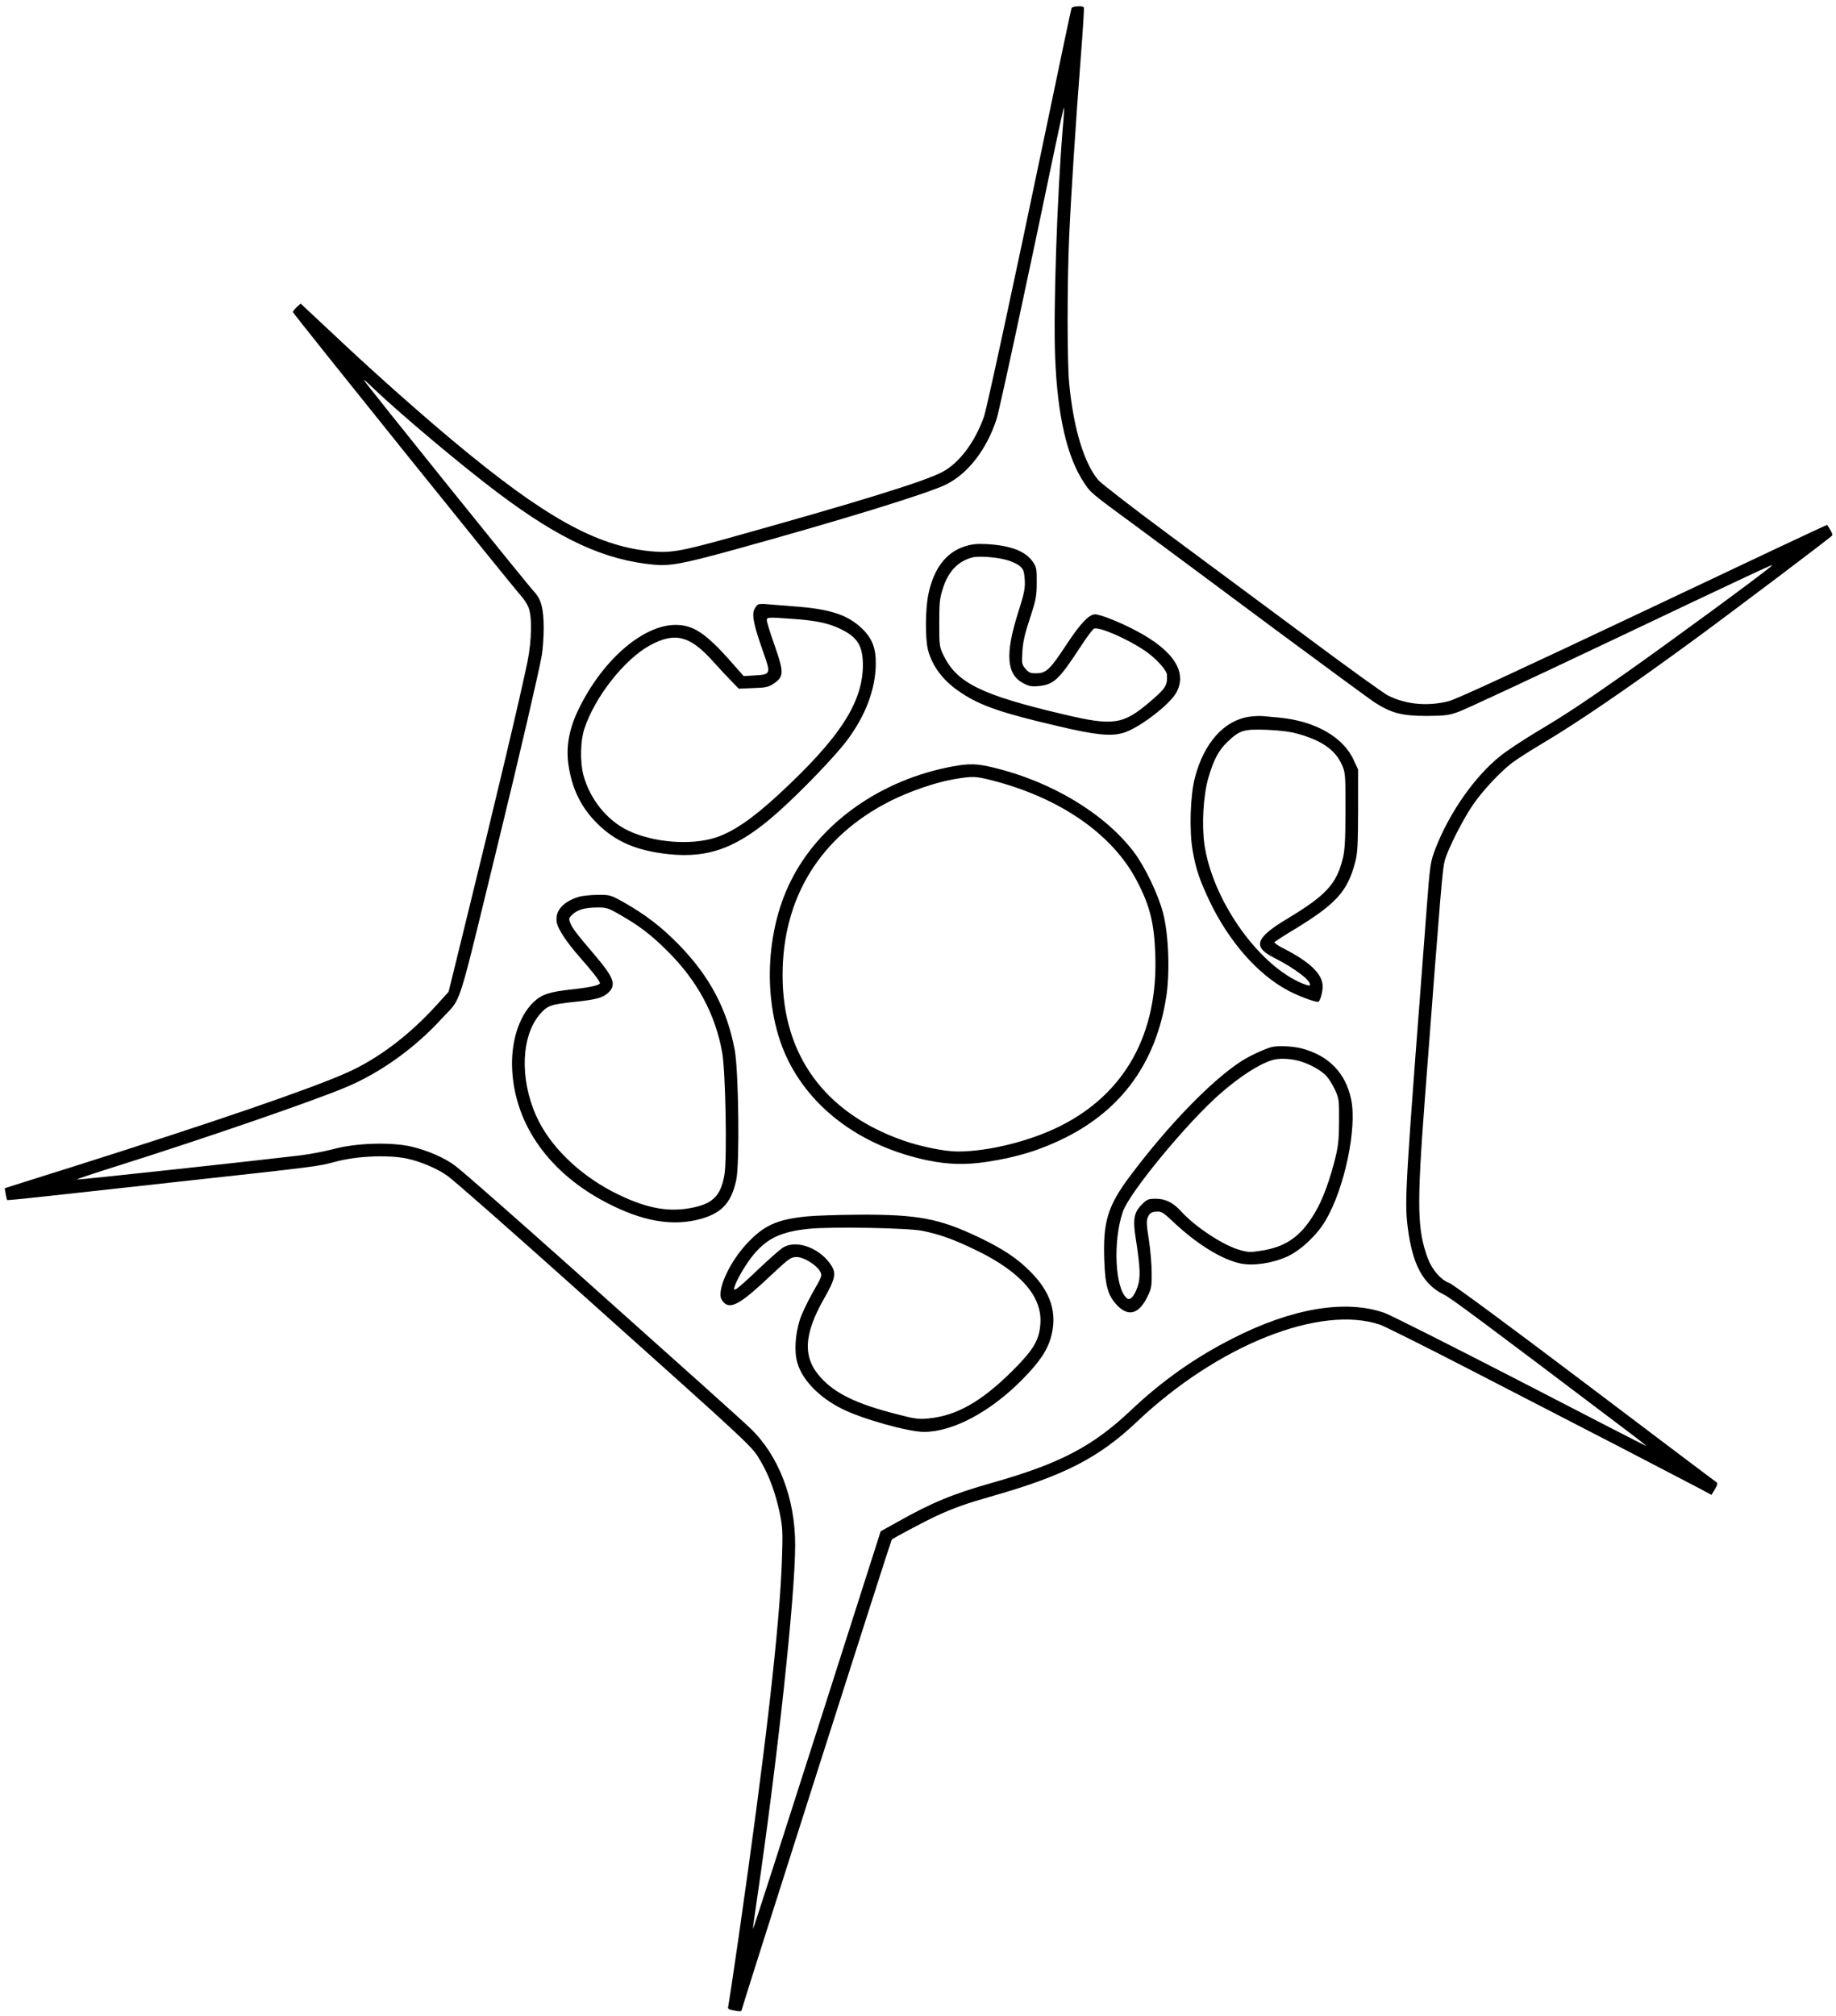 <?xml version="1.0" standalone="no"?>
<!DOCTYPE svg PUBLIC "-//W3C//DTD SVG 20010904//EN"
 "http://www.w3.org/TR/2001/REC-SVG-20010904/DTD/svg10.dtd">
<svg version="1.0" xmlns="http://www.w3.org/2000/svg"
 width="1166pt" height="1280pt" viewBox="0 0 1166 1280"
 preserveAspectRatio="xMidYMid meet">
<g transform="translate(0,1280) scale(0.1,-0.1)"
fill="#000000" stroke="none">
<path d="M6805 12748 c-4 -12 -53 -244 -181 -858 -185 -887 -357 -1683 -375
-1735 -57 -162 -158 -296 -266 -352 -116 -61 -532 -189 -1353 -418 -313 -87
-376 -97 -504 -84 -343 35 -672 219 -1246 698 -207 173 -479 414 -679 601 -79
74 -177 166 -218 204 l-74 69 -25 -23 c-13 -13 -24 -27 -24 -31 0 -9 1404
-1754 1451 -1804 15 -16 36 -48 45 -70 24 -57 21 -212 -6 -345 -44 -214 -194
-849 -415 -1746 l-86 -350 -77 -85 c-172 -190 -373 -342 -570 -429 -236 -105
-846 -314 -1747 -599 -104 -33 -243 -76 -308 -97 l-117 -37 6 -36 c4 -20 8
-37 9 -39 2 -2 106 8 231 22 126 14 519 57 874 96 851 93 870 95 980 125 132
36 330 45 450 21 92 -19 201 -66 265 -113 53 -40 391 -337 860 -757 1112 -995
1069 -955 1128 -1056 53 -91 92 -199 118 -321 19 -93 21 -124 15 -294 -13
-418 -106 -1228 -277 -2415 -33 -228 -62 -420 -64 -427 -5 -16 1 -20 48 -28
26 -5 37 -4 37 5 0 11 948 2982 953 2986 17 14 209 115 274 146 124 57 192 81
370 132 452 129 672 242 914 471 513 486 1165 745 1545 615 30 -11 283 -137
562 -281 279 -144 707 -365 952 -491 245 -127 477 -248 517 -269 l72 -39 22
36 c14 23 18 38 12 43 -6 3 -382 287 -836 630 -475 359 -842 630 -864 637 -50
17 -107 82 -134 152 -69 185 -72 331 -20 1017 104 1369 112 1461 127 1515 22
75 114 257 177 349 62 91 171 207 248 267 32 24 119 80 195 125 218 129 535
345 944 644 237 173 888 664 895 675 5 8 -2 23 -31 68 -1 2 -526 -245 -1165
-548 -789 -373 -1188 -558 -1238 -571 -133 -34 -269 -22 -385 35 -28 14 -260
181 -516 372 -256 190 -651 483 -878 651 -227 168 -427 323 -446 344 -91 107
-159 330 -186 617 -13 138 -13 636 0 929 12 268 41 716 74 1143 13 168 22 308
19 313 -7 12 -73 8 -78 -5z m-55 -754 c-37 -439 -61 -1166 -49 -1464 15 -370
75 -630 182 -792 46 -69 37 -62 352 -293 149 -110 533 -395 854 -634 322 -238
611 -451 644 -472 103 -66 172 -84 327 -84 119 1 143 4 205 27 39 14 462 211
940 438 1058 502 1064 504 1045 487 -43 -41 -650 -486 -930 -683 -268 -188
-375 -259 -558 -368 -90 -54 -196 -124 -236 -157 -161 -129 -321 -358 -409
-584 -33 -87 -35 -98 -56 -375 -137 -1788 -142 -1859 -121 -2030 29 -236 98
-365 231 -429 47 -24 233 -162 1147 -853 79 -59 141 -108 138 -108 -3 0 -364
185 -802 412 -439 226 -827 422 -863 434 -247 86 -586 29 -961 -162 -241 -122
-452 -271 -650 -459 -241 -227 -448 -336 -875 -457 -255 -72 -387 -127 -606
-250 l-106 -59 -404 -1264 c-222 -695 -405 -1262 -407 -1261 -1 2 9 79 23 172
133 904 245 1941 245 2267 0 295 -105 567 -284 739 -58 56 -391 354 -1101 988
-390 348 -714 633 -771 677 -64 50 -178 100 -281 124 -130 30 -351 23 -493
-15 -52 -14 -149 -33 -215 -41 -238 -29 -1408 -156 -1416 -153 -5 2 112 41
259 87 548 173 1217 403 1442 496 222 92 441 248 615 438 132 144 90 16 359
1117 134 549 254 1065 277 1190 6 36 12 115 12 175 -1 124 -16 181 -62 230
-42 44 -1081 1335 -1081 1343 0 3 26 -18 57 -49 176 -168 566 -496 798 -670
396 -297 676 -425 990 -454 102 -9 182 6 507 95 677 187 1237 359 1348 415
139 70 256 222 319 414 18 55 206 928 372 1728 29 139 54 251 56 249 2 -1 -1
-57 -7 -122z"/>
<path d="M6123 9330 c-116 -38 -194 -142 -227 -302 -20 -96 -21 -284 -2 -356
29 -107 100 -199 213 -272 122 -81 257 -127 613 -210 238 -56 335 -66 415 -42
95 28 287 173 333 251 76 130 -12 270 -251 396 -101 54 -229 105 -262 105 -39
0 -92 -56 -181 -190 -105 -160 -129 -183 -190 -184 -39 -1 -49 3 -71 28 -24
28 -25 35 -20 110 3 59 16 116 48 211 38 116 43 140 43 226 1 85 -2 99 -23
130 -47 70 -141 106 -295 115 -64 3 -94 0 -143 -16z m274 -86 c29 -8 65 -25
80 -38 23 -20 27 -33 31 -87 3 -55 -3 -85 -44 -214 -82 -260 -71 -388 36 -443
37 -19 55 -22 99 -17 95 10 127 41 265 252 37 57 74 107 84 112 28 15 212 -64
323 -140 67 -45 139 -123 140 -153 4 -67 -8 -86 -108 -171 -171 -146 -232
-155 -548 -80 -520 122 -677 199 -762 373 -27 55 -28 63 -28 207 0 131 3 159
24 222 34 106 96 171 186 194 40 11 157 2 222 -17z"/>
<path d="M4818 8964 c-9 -3 -21 -18 -28 -34 -16 -38 -1 -105 56 -266 51 -144
50 -146 -56 -152 l-67 -4 -69 78 c-169 193 -249 247 -364 247 -212 -1 -473
-232 -622 -549 -55 -118 -74 -229 -58 -338 22 -154 81 -273 184 -375 116 -114
247 -171 448 -193 262 -29 449 42 703 270 147 131 363 356 435 453 118 158
180 324 182 484 1 102 -24 166 -93 230 -89 83 -201 119 -419 135 -74 6 -153
12 -175 14 -22 3 -47 2 -57 0z m232 -94 c139 -10 219 -28 294 -66 103 -51 135
-105 136 -224 0 -240 -148 -467 -540 -828 -164 -151 -285 -233 -395 -269 -157
-51 -395 -32 -555 44 -135 64 -244 200 -285 353 -22 82 -19 218 6 293 67 204
255 442 418 531 158 85 252 61 398 -101 43 -48 98 -107 122 -131 l43 -44 92 4
c79 2 98 7 129 28 66 44 66 72 8 238 -28 79 -51 152 -51 163 0 22 1 22 180 9z"/>
<path d="M7934 8250 c-160 -23 -287 -165 -345 -385 -30 -113 -37 -337 -15
-463 20 -118 45 -190 107 -321 122 -256 305 -466 499 -569 63 -34 164 -72 191
-72 11 0 29 59 29 97 0 80 -82 158 -258 247 -29 15 -50 30 -48 35 3 4 56 39
118 76 272 165 345 244 394 430 16 59 18 110 19 330 l0 260 -29 62 c-67 146
-247 247 -476 268 -36 3 -81 7 -100 9 -19 2 -58 0 -86 -4z m314 -110 c146 -41
233 -102 273 -193 23 -50 24 -60 24 -292 -1 -192 -4 -254 -18 -308 -40 -160
-107 -232 -353 -380 -203 -122 -221 -178 -81 -248 135 -68 245 -154 224 -175
-3 -3 -31 6 -63 20 -276 126 -555 531 -605 875 -18 128 -7 315 26 426 32 110
64 171 118 223 80 77 104 84 252 79 89 -4 153 -12 203 -27z"/>
<path d="M6052 7935 c-458 -84 -848 -360 -1031 -730 -171 -343 -176 -816 -14
-1140 160 -319 478 -546 883 -631 132 -27 241 -30 375 -10 198 30 345 76 505
156 358 181 571 478 636 888 25 158 16 401 -20 537 -31 119 -115 293 -185 386
-185 244 -521 446 -886 535 -111 27 -156 28 -263 9z m248 -89 c433 -111 766
-342 920 -638 83 -158 110 -267 117 -468 18 -503 -192 -882 -603 -1088 -191
-96 -456 -162 -651 -162 -83 0 -237 31 -350 71 -496 175 -763 541 -763 1048 0
493 239 880 682 1105 123 62 294 121 409 140 117 19 132 19 239 -8z"/>
<path d="M3673 7106 c-100 -32 -150 -91 -137 -162 8 -44 63 -126 149 -224 74
-83 125 -149 125 -161 0 -13 -61 -27 -170 -39 -151 -16 -200 -32 -253 -83 -93
-91 -144 -254 -134 -432 19 -349 239 -655 605 -843 215 -111 396 -145 564
-107 155 36 222 102 254 256 22 104 15 690 -10 824 -48 257 -159 467 -353 666
-112 115 -213 192 -350 270 -86 48 -90 49 -168 48 -44 0 -99 -6 -122 -13z
m261 -111 c128 -73 205 -132 311 -239 185 -185 297 -394 341 -635 22 -115 32
-675 15 -777 -22 -129 -69 -181 -191 -208 -163 -37 -316 -7 -527 103 -217 115
-397 294 -478 478 -106 237 -95 510 26 647 47 53 68 60 219 76 136 14 179 26
213 58 53 51 37 95 -91 245 -110 129 -138 165 -151 200 -10 24 -8 31 14 51 33
31 77 44 155 45 60 1 72 -3 144 -44z"/>
<path d="M8075 6153 c-42 -11 -137 -55 -189 -88 -189 -121 -465 -405 -708
-729 -143 -190 -174 -292 -165 -536 6 -164 23 -225 82 -287 72 -74 138 -55
192 55 25 51 28 67 27 152 0 52 -8 147 -18 211 -16 100 -16 121 -5 145 11 23
22 30 51 32 34 3 44 -3 118 -73 147 -137 301 -231 419 -256 82 -17 205 2 300
46 86 41 186 136 240 228 120 204 200 585 162 767 -35 169 -143 280 -317 325
-56 14 -147 18 -189 8z m171 -87 c69 -18 150 -63 181 -101 15 -16 38 -55 52
-85 24 -52 26 -64 25 -200 -1 -128 -5 -159 -31 -260 -43 -160 -87 -269 -145
-355 -82 -124 -174 -183 -320 -205 -69 -11 -82 -11 -145 8 -105 33 -276 147
-363 243 -49 54 -98 79 -158 79 -50 0 -58 -3 -92 -38 -49 -49 -57 -95 -36
-222 28 -180 30 -244 10 -300 -22 -62 -47 -88 -68 -71 -75 62 -89 363 -25 549
42 122 407 564 618 749 125 109 247 188 330 213 41 13 111 11 167 -4z"/>
<path d="M5125 5078 c-191 -19 -275 -57 -384 -175 -101 -109 -177 -266 -164
-338 3 -14 16 -33 29 -42 46 -30 111 11 301 191 104 97 116 106 152 106 45 0
124 -48 149 -91 15 -26 13 -30 -47 -135 -34 -60 -71 -138 -82 -174 -29 -93
-36 -202 -15 -272 31 -108 138 -219 282 -291 126 -64 422 -147 522 -147 183 0
422 127 625 333 109 111 159 185 182 271 41 149 -1 282 -129 411 -84 86 -178
148 -331 221 -250 119 -388 145 -763 143 -130 -1 -277 -6 -327 -11z m735 -92
c115 -24 194 -53 336 -121 288 -139 425 -297 411 -471 -8 -103 -43 -162 -176
-295 -198 -197 -356 -287 -538 -304 -58 -6 -87 -2 -204 29 -246 63 -382 128
-474 228 -119 128 -113 275 21 509 67 117 75 154 45 203 -67 108 -213 167
-302 120 -17 -8 -86 -69 -155 -134 -68 -66 -134 -124 -145 -131 -19 -10 -20
-9 -14 13 14 46 78 154 123 206 86 102 174 143 347 161 140 15 634 6 725 -13z"/>
</g>
</svg>
